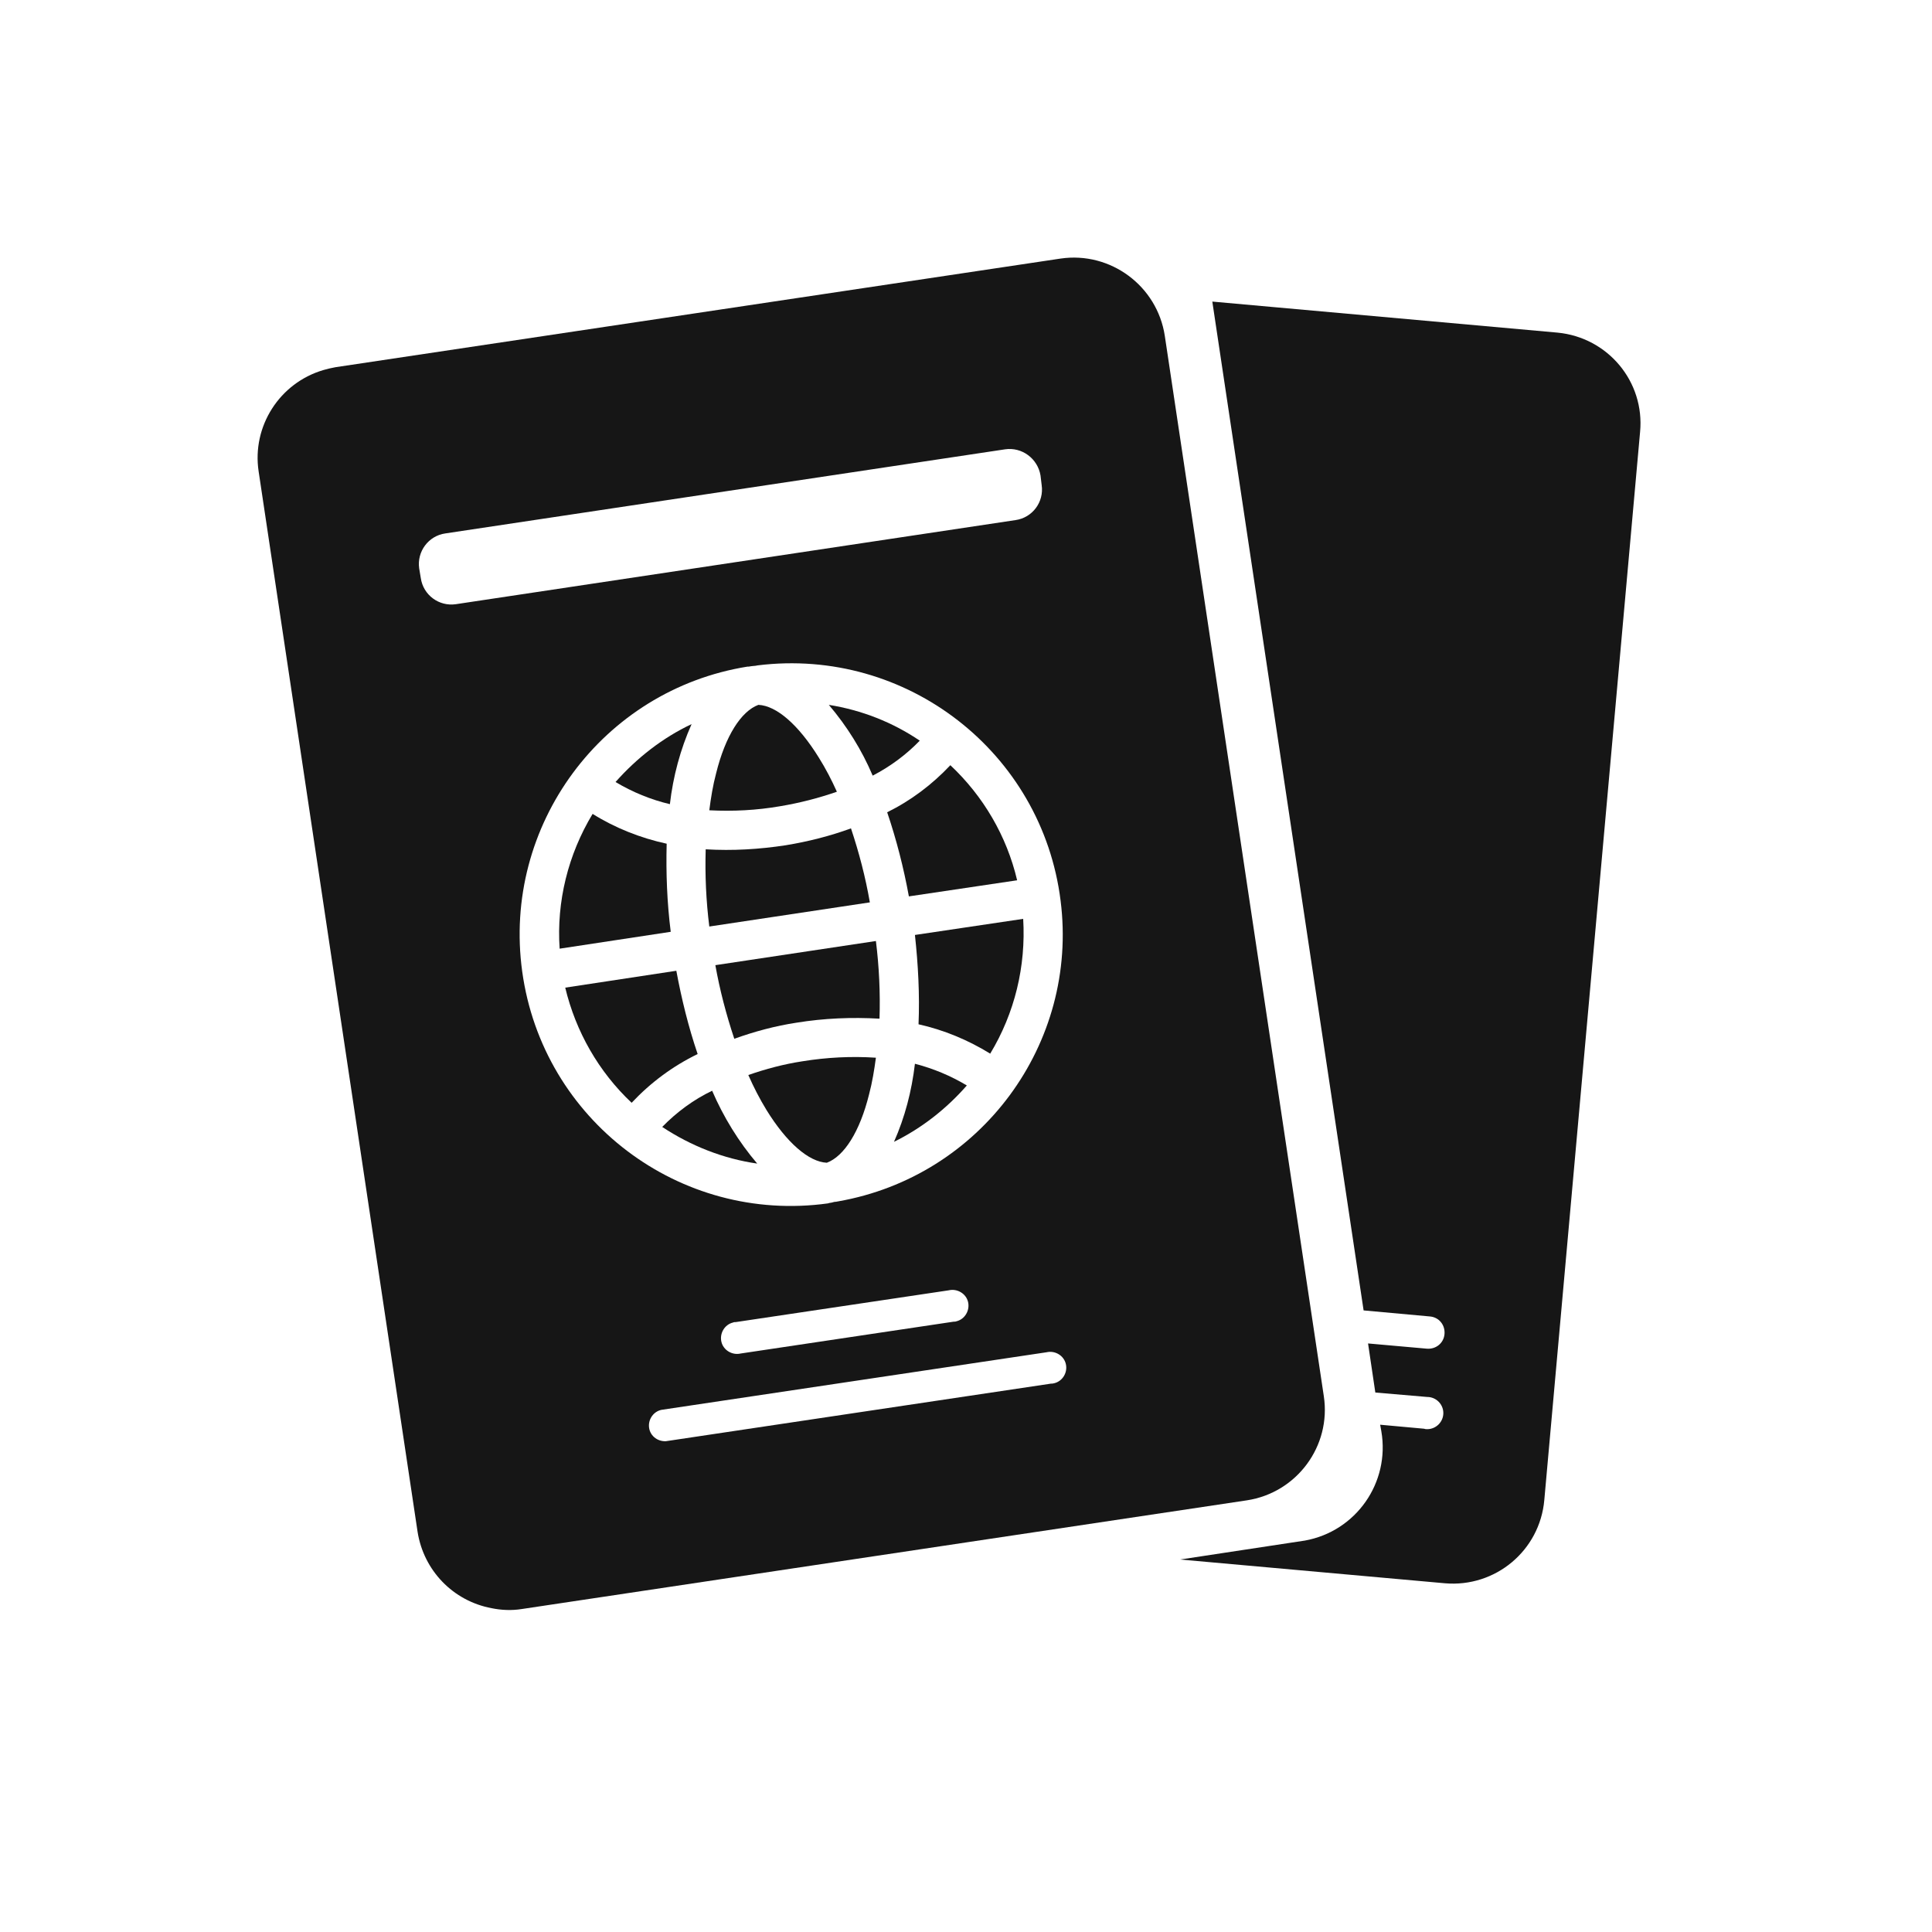 <svg width="30" height="30" viewBox="0 0 30 30" fill="none" xmlns="http://www.w3.org/2000/svg">
<path d="M24.186 5.165L18.825 4.683L18.837 4.765L21.174 20.348L22.205 20.442C22.343 20.454 22.443 20.573 22.43 20.717C22.418 20.854 22.299 20.954 22.155 20.942L21.243 20.861L21.356 21.623L22.162 21.692C22.299 21.692 22.412 21.804 22.412 21.942C22.412 22.079 22.299 22.192 22.162 22.192C22.143 22.192 22.13 22.192 22.112 22.185L21.431 22.123L21.449 22.223C21.587 23.023 21.056 23.779 20.262 23.922L18.325 24.216L22.437 24.585C23.218 24.653 23.911 24.079 23.98 23.291L25.467 6.708C25.542 5.927 24.967 5.24 24.186 5.165Z" fill="#161616"/>
<path d="M10.352 13.101C9.946 13.013 9.552 12.857 9.202 12.638C8.821 13.269 8.64 14 8.69 14.731L10.415 14.469C10.358 14.019 10.34 13.557 10.352 13.101Z" fill="#161616"/>
<path d="M8.102 24.985L19.362 23.297C20.137 23.179 20.674 22.454 20.556 21.679L18.087 5.215C17.969 4.44 17.244 3.902 16.469 4.015L5.209 5.702C5.147 5.714 5.085 5.727 5.022 5.746C4.341 5.946 3.91 6.62 4.016 7.32L6.484 23.785C6.578 24.385 7.034 24.86 7.634 24.972C7.784 25.003 7.946 25.01 8.102 24.985ZM16.319 21.485L10.339 22.379C10.202 22.385 10.083 22.285 10.077 22.148C10.071 22.029 10.152 21.917 10.271 21.892L16.25 20.998C16.382 20.967 16.519 21.048 16.55 21.179C16.582 21.311 16.5 21.448 16.369 21.479C16.35 21.485 16.332 21.485 16.319 21.485ZM11.427 20.529L14.732 20.036C14.863 20.005 15.001 20.086 15.032 20.217C15.063 20.348 14.982 20.486 14.851 20.517C14.838 20.523 14.819 20.523 14.807 20.523L11.502 21.017C11.37 21.048 11.233 20.967 11.202 20.836C11.171 20.704 11.252 20.567 11.383 20.536C11.395 20.529 11.414 20.529 11.427 20.529ZM13.014 18.655L12.982 18.661C12.957 18.661 12.939 18.667 12.914 18.674L12.876 18.68L12.857 18.686C10.552 19.005 8.427 17.393 8.109 15.087C7.796 12.819 9.352 10.713 11.608 10.351H11.627L11.664 10.345C11.683 10.345 11.708 10.338 11.733 10.338L11.764 10.332C14.076 10.045 16.182 11.682 16.469 13.987C16.75 16.206 15.232 18.267 13.014 18.655ZM7.078 9.382C6.815 9.42 6.572 9.239 6.534 8.976L6.509 8.826C6.472 8.564 6.653 8.32 6.915 8.283L15.607 6.977C15.869 6.939 16.113 7.12 16.157 7.383L16.175 7.533C16.213 7.795 16.032 8.039 15.769 8.076L7.078 9.382Z" fill="#161616"/>
<path d="M10.739 11.244C10.289 11.456 9.89 11.769 9.558 12.143C9.821 12.3 10.108 12.418 10.402 12.487C10.452 12.056 10.564 11.637 10.739 11.244Z" fill="#161616"/>
<path d="M10.502 15.074L8.777 15.336C8.94 16.018 9.296 16.642 9.808 17.124C10.102 16.811 10.446 16.555 10.833 16.367C10.689 15.943 10.583 15.511 10.502 15.074Z" fill="#161616"/>
<path d="M14.263 15.905C14.657 15.993 15.032 16.149 15.376 16.361C15.757 15.73 15.932 15.005 15.888 14.268L14.207 14.518C14.257 14.98 14.282 15.443 14.263 15.905Z" fill="#161616"/>
<path d="M13.882 17.73C14.313 17.518 14.695 17.218 15.013 16.855C14.763 16.705 14.495 16.593 14.207 16.518C14.157 16.943 14.051 17.349 13.882 17.73Z" fill="#161616"/>
<path d="M14.757 11.882C14.476 12.181 14.145 12.431 13.776 12.613C13.92 13.038 14.032 13.475 14.113 13.919L15.794 13.669C15.632 12.981 15.269 12.363 14.757 11.882Z" fill="#161616"/>
<path d="M10.283 17.499C10.727 17.793 11.233 17.993 11.758 18.068C11.47 17.73 11.233 17.343 11.058 16.937C10.771 17.074 10.508 17.268 10.283 17.499Z" fill="#161616"/>
<path d="M13.507 14.012C13.439 13.619 13.339 13.238 13.214 12.863C12.889 12.982 12.545 13.069 12.201 13.125C11.789 13.188 11.377 13.213 10.958 13.188C10.946 13.588 10.964 13.988 11.014 14.387L13.507 14.012Z" fill="#161616"/>
<path d="M14.282 11.501C13.857 11.213 13.376 11.026 12.87 10.945C13.151 11.276 13.382 11.645 13.551 12.044C13.826 11.901 14.07 11.72 14.282 11.501Z" fill="#161616"/>
<path d="M12.458 16.48C12.17 16.524 11.889 16.599 11.62 16.693C11.702 16.88 11.795 17.061 11.902 17.236C12.214 17.742 12.558 18.042 12.839 18.055C13.107 17.955 13.351 17.574 13.495 16.993C13.545 16.805 13.576 16.611 13.601 16.424C13.22 16.399 12.839 16.418 12.458 16.48Z" fill="#161616"/>
<path d="M12.114 12.519C12.414 12.469 12.707 12.394 12.995 12.294C12.914 12.113 12.82 11.932 12.714 11.763C12.401 11.257 12.058 10.957 11.776 10.945C11.508 11.045 11.264 11.426 11.12 12.007C11.07 12.194 11.039 12.388 11.014 12.582C11.383 12.601 11.751 12.582 12.114 12.519Z" fill="#161616"/>
<path d="M11.108 14.987C11.177 15.374 11.277 15.755 11.402 16.13C11.714 16.018 12.039 15.93 12.37 15.88C12.795 15.811 13.226 15.793 13.657 15.818C13.67 15.418 13.651 15.012 13.601 14.612L11.108 14.987Z" fill="#161616"/>
</svg>
